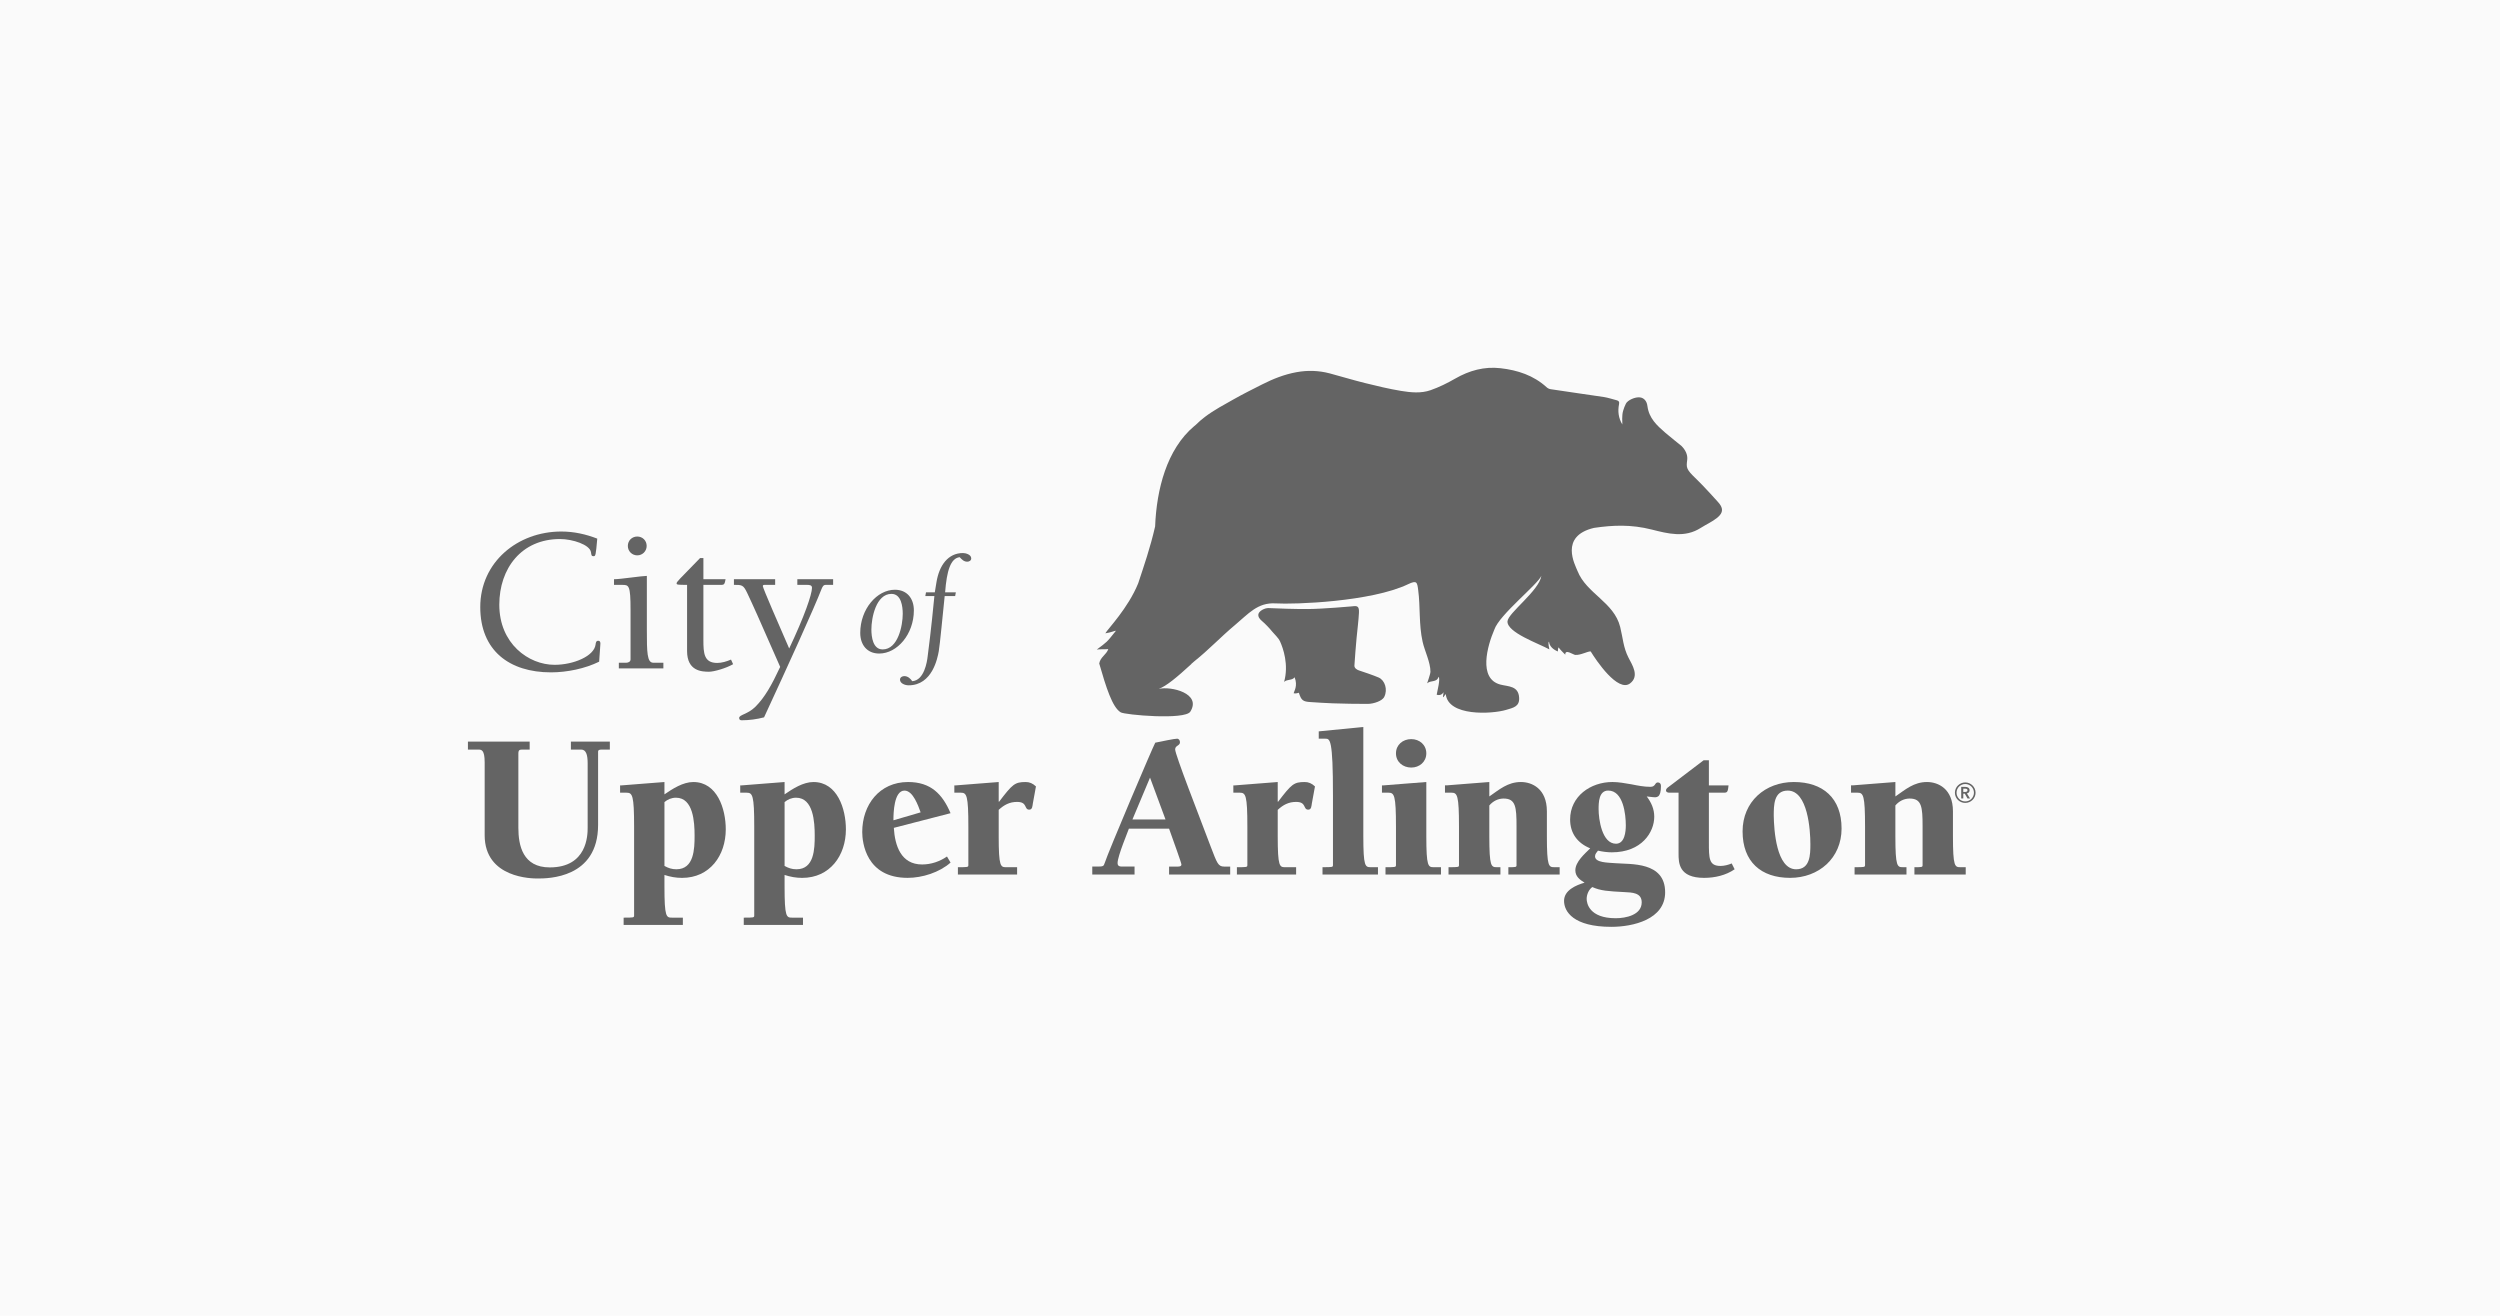 <svg xmlns="http://www.w3.org/2000/svg" id="Layer_2" viewBox="0 0 216 113.684"><defs><style>.cls-1{fill:#fafafa;}.cls-2{fill:#646464;}</style></defs><g id="PARTNERSHIPS_LOGOS"><g id="_Grid_Repeat_"><rect class="cls-1" width="216" height="113.684"></rect></g><g><path class="cls-2" d="M119.606,60.2c-.107,.214-.356,.347-.569,.434-.272,.11-.58,.182-.873,.183-1.008,.005-2.016-.02-3.025-.05-.632-.02-1.263-.068-1.895-.107-.674-.039-.811-.146-1.022-.807-.008,.007-.283,.097-.452,.045,.023-.162,.383-.621,.085-1.382-.211,.296-.632,.148-.909,.399,.416-1.475-.08-2.909-.35-3.494-.152-.327-.45-.573-.68-.854-.133-.164-.274-.322-.42-.472-.151-.155-.304-.309-.47-.447-.174-.147-.339-.343-.303-.573,.046-.292,.562-.551,.879-.537,.84,.038,2.26,.09,3.422,.083,1.27-.007,3.822-.234,3.83-.235,.433-.065,.584,.011,.56,.545-.031,.676-.143,1.506-.204,2.182-.073,.795-.137,1.591-.188,2.388-.016,.243,.248,.379,.407,.429,.258,.08,1.3,.436,1.691,.61,.538,.24,.792,1.039,.484,1.66m28.802-16.86c-.009-.01-1.203-1.344-1.839-1.95-.906-.86-.873-.989-.792-1.649,.058-.467-.167-.878-.496-1.213-.027-.022-1.051-.838-1.392-1.135-.734-.639-1.414-1.256-1.548-2.309-.058-.457-.313-.705-.643-.75-.409-.054-1.065,.237-1.217,.541-.101,.205-.185,.412-.241,.621-.121,.41-.065,.964-.068,1.179-.333-.546-.407-1.141-.284-1.756,.043-.213-.032-.291-.205-.337-.364-.095-.724-.215-1.094-.277-.55-.092-3.621-.516-4.623-.68-.117-.02-.244-.082-.332-.163-1.131-1.031-2.507-1.478-3.983-1.648-1.407-.162-2.704,.197-3.931,.904-.673,.388-1.382,.736-2.114,.994-.822,.29-1.705,.201-2.548,.063-1.058-.174-2.104-.429-3.146-.686-1.012-.251-2.011-.558-3.018-.827-.951-.253-1.923-.279-2.88-.104-1.038,.189-2.02,.577-2.962,1.055-.813,.413-1.632,.818-2.425,1.266-.855,.483-1.734,.948-2.514,1.537-.287,.216-.552,.448-.798,.694-.047,.033-.091,.067-.128,.104-2.385,2.001-3.259,5.486-3.383,8.672-.428,1.864-.954,3.368-1.463,4.914-.879,2.159-2.632,3.947-2.84,4.319,.516-.074,.836-.238,.92-.222-.85,1.067-.748,.935-1.655,1.623,.224-.034,.836-.013,.993-.037-.167,.487-.691,.688-.784,1.243,.589,2.041,1.128,3.786,1.856,4.22,.321,.217,5.549,.684,6.015-.06,.991-1.583-1.674-2.215-2.728-1.965,.656-.24,1.566-.997,2.814-2.144l-.006-.009c.116-.105,.212-.189,.278-.241,1.218-.969,2.293-2.116,3.49-3.115,1.165-.972,1.962-1.973,3.521-1.878,1.604,.099,8.252-.131,11.45-1.66,.762-.365,.78-.16,.869,.514,.193,1.459,.047,2.969,.382,4.465,.18,.8,.68,1.776,.676,2.59-.001,.2-.291,.988-.285,.996,.32-.289,.831-.048,.99-.566,.172,.182-.127,1.284-.165,1.55,.254,.079,.453,.006,.598-.219-.08,.529-.115,.574,.184,.16,.195,1.954,3.988,1.738,5.216,1.371,.593-.179,1.167-.273,1.126-1.041-.054-1.049-.931-.967-1.619-1.146-1.942-.506-1.123-3.361-.527-4.745,.429-1.286,3.739-3.886,4.066-4.654-.186,1.287-2.878,3.212-2.927,3.929-.065,.968,2.716,1.93,3.618,2.43-.011-.078-.148-.603-.03-.67,.032,.415,.383,.694,.762,.85,.026-.107-.01-.208,.063-.356,.129,.184,.379,.441,.58,.636-.028-.526,.677-.001,.855,.017,.459,.047,1.121-.343,1.343-.296,.459,.755,2.345,3.568,3.402,2.757,.826-.633,.188-1.585-.136-2.217-.458-.894-.485-1.711-.721-2.66-.537-2.149-2.914-2.882-3.684-4.83-.21-.532-1.591-3.012,1.419-3.728,1.651-.241,3.193-.31,4.992,.143,1.398,.352,2.842,.742,4.224-.137,.473-.301,.998-.531,1.43-.88,.562-.456,.542-.866,.04-1.396"></path><path class="cls-2" d="M51.277,48.056c-.163,0-.181-.072-.217-.343-.091-.651-1.591-1.14-2.676-1.14-3.327,0-5.244,2.532-5.244,5.678,0,3.364,2.532,5.189,4.774,5.189,1.628,0,3.418-.741,3.544-1.753,.019-.145,.036-.326,.235-.326,.145,0,.182,.126,.182,.235,0,.163-.036,.434-.109,1.573-1.212,.597-2.767,.923-4.159,.923-3.598,0-6.112-1.881-6.112-5.642,0-3.888,3.237-6.527,6.998-6.527,1.103,0,2.133,.235,3.11,.614-.126,1.465-.145,1.519-.326,1.519"></path><path class="cls-2" d="M57.318,57.748h-3.851v-.488h.632c.163,0,.38-.072,.38-.289v-4.267c0-2.17-.145-2.17-.741-2.17h-.688v-.488c.271,0,.886-.073,1.465-.145,.597-.072,1.175-.144,1.373-.144v4.665c0,1.97,.019,2.839,.56,2.839h.868v.488Zm-1.446-10.578c0,.452-.361,.813-.813,.813-.453,0-.814-.361-.814-.813,0-.471,.361-.814,.814-.814,.452,0,.813,.343,.813,.814"></path><path class="cls-2" d="M62.689,50.045c-.072,.398-.109,.488-.361,.488h-1.555v4.756c0,1.157,.053,1.989,1.193,1.989,.398,0,.814-.127,1.193-.29l.182,.399c-.633,.361-1.664,.651-2.08,.651-.632,0-1.898-.054-1.898-1.791v-5.714c-.832,0-.904-.018-.904-.126,0-.145,.163-.271,2.025-2.188h.29v1.826h1.916Z"></path><path class="cls-2" d="M66.975,50.533h-.923c-.072,0-.144,.018-.144,.109,0,.163,1.428,3.436,2.278,5.388,1.32-2.784,1.97-4.683,1.97-5.243,0-.236-.216-.254-.452-.254h-.814v-.488h3.092v.488h-.632c-.199,0-.271,.126-.362,.343-.65,1.681-2.929,6.691-4.973,11.103-.615,.163-1.283,.253-1.934,.253-.127,0-.217-.054-.217-.198,0-.29,.741-.308,1.41-.977,.796-.795,1.392-1.845,2.134-3.436-1.935-4.412-2.351-5.335-2.857-6.402-.326-.687-.452-.687-1.139-.687v-.488h3.562v.488Z"></path><path class="cls-2" d="M77.319,50.954c1.045,0,1.639,.749,1.639,1.782,0,2.056-1.437,3.73-2.994,3.73-1.045,0-1.639-.749-1.639-1.782,0-2.055,1.438-3.73,2.994-3.73m-1.057,5.156c1.33,0,1.735-2.067,1.735-3.077,0-.642-.131-1.722-.974-1.722-1.331,0-1.735,2.068-1.735,3.077,0,.641,.13,1.722,.974,1.722"></path><path class="cls-2" d="M81.621,51.501c-.167,1.568-.404,4.146-.511,4.763-.107,.595-.559,2.947-2.602,2.947-.344,0-.748-.179-.748-.487,0-.202,.19-.309,.369-.309,.309,0,.534,.214,.689,.44,1.046-.071,1.284-1.711,1.331-2.139,.059-.452,.309-2.352,.582-5.215h-.784l.059-.321h.761l.142-.867c.238-1.474,1.01-2.531,2.293-2.531,.213,0,.713,.119,.713,.464,0,.19-.179,.285-.344,.285-.298,0-.476-.202-.654-.392-.784,.095-1.116,1.164-1.259,3.041h.926l-.059,.321h-.903Z"></path><path class="cls-2" d="M52.687,64.763h-.651c-.163,0-.361,0-.361,.181v6.329c0,4.629-4.339,4.629-5.226,4.629-.433,0-4.574,0-4.574-3.742v-6.293c0-1.103-.289-1.103-.56-1.103h-.886v-.687h5.334v.687h-.56c-.289,0-.416,0-.416,.343v6.419c0,1.519,.38,3.418,2.712,3.418,3.237,0,3.274-2.784,3.274-3.418v-5.588c0-.741-.145-1.175-.561-1.175h-.886v-.687h3.364v.687Z"></path><path class="cls-2" d="M57.408,76.607c0,2.64,.163,2.677,.651,2.677h.94v.632h-5.118v-.632c.85,0,.905,0,.905-.182v-7.684c0-2.712-.145-2.929-.651-2.929h-.56v-.633h.144c.091,0,.959-.072,1.826-.144,.886-.073,1.754-.145,1.863-.145v1.067c.705-.488,1.609-1.067,2.495-1.067,2.061,0,2.803,2.315,2.803,4.086,0,2.26-1.374,4.196-3.78,4.196-.524,0-1.03-.091-1.518-.254v1.012Zm0-1.79c.326,.181,.632,.289,1.031,.289,1.536,0,1.573-1.772,1.573-2.911,0-1.157-.109-3.273-1.609-3.273-.38,0-.723,.144-.995,.379v5.515Z"></path><path class="cls-2" d="M67.788,76.607c0,2.64,.163,2.677,.651,2.677h.94v.632h-5.118v-.632c.85,0,.905,0,.905-.182v-7.684c0-2.712-.145-2.929-.651-2.929h-.56v-.633h.144c.091,0,.959-.072,1.826-.144,.886-.073,1.754-.145,1.863-.145v1.067c.705-.488,1.609-1.067,2.495-1.067,2.061,0,2.803,2.315,2.803,4.086,0,2.26-1.374,4.196-3.78,4.196-.524,0-1.03-.091-1.518-.254v1.012Zm0-1.79c.326,.181,.632,.289,1.031,.289,1.536,0,1.573-1.772,1.573-2.911,0-1.157-.109-3.273-1.609-3.273-.38,0-.723,.144-.995,.379v5.515Z"></path><path class="cls-2" d="M82.128,74.527c-.958,.85-2.441,1.32-3.707,1.32-3.598,0-3.924-3.056-3.924-3.96,0-2.35,1.483-4.321,3.96-4.321,1.954,0,2.966,1.03,3.671,2.694l-4.901,1.266c.091,1.537,.615,3.164,2.441,3.164,.777,0,1.519-.253,2.152-.688l.308,.525Zm-2.586-4.339c-.198-.543-.65-1.881-1.392-1.881-.923,0-.958,1.971-.958,2.567l2.35-.687Z"></path><path class="cls-2" d="M87.879,75.558h-5.117v-.632c.85,0,.904,0,.904-.182v-3.326c0-2.713-.145-2.93-.651-2.93h-.56v-.632h.145c.09,0,.958-.072,1.826-.144,.886-.073,1.753-.145,1.862-.145v1.699h.036c1.157-1.519,1.357-1.699,2.296-1.699,.326,0,.597,.109,.886,.38l-.27,1.482c-.036,.217-.036,.525-.308,.525-.471,0-.126-.669-1.049-.669-.651,0-1.121,.253-1.592,.687v2.278c0,2.64,.163,2.677,.651,2.677h.94v.632Z"></path><path class="cls-2" d="M97.536,71.597c-.054,.182-.977,2.369-.977,2.966,0,.308,.217,.308,.471,.308h.995v.687h-3.653v-.687h.488c.434,0,.506-.036,.579-.289,.325-1.013,4.159-10.035,4.375-10.415,.543-.109,1.646-.344,1.882-.344,.163,0,.253,.145,.253,.308,0,.308-.416,.271-.416,.615,0,.452,2.008,5.588,3.074,8.408,.543,1.41,.633,1.718,1.157,1.718h.524v.687h-5.28v-.687h.741c.109,0,.326,0,.326-.181,0-.127-.687-2.026-1.067-3.093h-3.472Zm1.826-4.411l-1.519,3.616h2.857l-1.338-3.616Z"></path><path class="cls-2" d="M111.985,75.558h-5.117v-.632c.85,0,.904,0,.904-.182v-3.326c0-2.713-.145-2.93-.65-2.93h-.561v-.632h.145c.09,0,.958-.072,1.826-.144,.886-.073,1.753-.145,1.863-.145v1.699h.036c1.157-1.519,1.356-1.699,2.297-1.699,.325,0,.596,.109,.885,.38l-.271,1.482c-.036,.217-.036,.525-.307,.525-.471,0-.126-.669-1.049-.669-.651,0-1.121,.253-1.591,.687v2.278c0,2.64,.162,2.677,.65,2.677h.94v.632Z"></path><path class="cls-2" d="M114.264,74.925c.85,0,.904,0,.904-.181v-6.039c0-4.883-.253-4.883-.668-4.883h-.561v-.632l3.852-.38v9.439c0,2.64,.163,2.677,.651,2.677h.615v.632h-4.792v-.632Z"></path><path class="cls-2" d="M124.5,75.558h-4.792v-.632c.85,0,.904,0,.904-.182v-3.327c0-2.712-.144-2.929-.65-2.929h-.561v-.632h.145c.09,0,.958-.072,1.826-.145,.886-.072,1.753-.144,1.862-.144v4.683c0,2.64,.163,2.677,.651,2.677h.616v.632Zm-3.888-10.47c0-.741,.597-1.229,1.32-1.229,.705,0,1.301,.488,1.301,1.229s-.597,1.229-1.301,1.229c-.723,0-1.32-.488-1.32-1.229"></path><path class="cls-2" d="M134.753,75.558h-4.43v-.632c.651,0,.705,0,.705-.182v-3.345c0-1.681-.072-2.405-1.121-2.405-.488,0-.923,.235-1.23,.596v2.658c0,2.64,.164,2.677,.651,2.677h.308v.632h-4.484v-.632c.85,0,.904,0,.904-.182v-3.326c0-2.713-.144-2.93-.651-2.93h-.56v-.632h.144c.091,0,.958-.072,1.826-.144,.886-.073,1.754-.145,1.862-.145v1.247c.868-.597,1.591-1.247,2.73-1.247,.941,0,2.243,.56,2.243,2.532v2.151c0,2.64,.163,2.677,.651,2.677h.452v.632Z"></path><path class="cls-2" d="M143.868,77.095c0,2.35-2.785,2.984-4.647,2.984-3.309,0-4.087-1.339-4.087-2.243,0-.922,1.031-1.356,1.772-1.573-.416-.253-.796-.543-.796-1.068,0-.741,.814-1.428,1.285-1.898-1.103-.452-1.736-1.301-1.736-2.495,0-2.007,1.771-3.236,3.653-3.236,.56,0,1.102,.109,1.645,.199,.543,.109,1.085,.217,1.646,.217,.217,0,.307-.091,.38-.182,.072-.109,.126-.198,.253-.198,.181,0,.271,.126,.271,.307,0,1.068-.38,.995-.741,.959l-.488-.054c.398,.524,.65,1.084,.65,1.753,0,1.32-1.067,3.074-3.67,3.074-.38,0-.795-.054-1.193-.145-.109,.145-.254,.289-.254,.488,0,.56,1.103,.543,1.772,.597,1.285,.109,4.286-.163,4.286,2.513m-6.781,.56c0,.38,.217,1.681,2.514,1.681,.85,0,2.242-.271,2.242-1.373,0-.85-.85-.85-1.518-.886-1.374-.073-2.026-.109-2.749-.434-.308,.217-.488,.65-.488,1.012m2.532-4.756c.76,0,.85-1.049,.85-1.591,0-.941-.217-3.002-1.519-3.002-.814,0-.832,1.031-.832,1.609,0,.868,.289,2.984,1.501,2.984"></path><path class="cls-2" d="M144.23,68.488c-.109,0-.289-.036-.289-.199,0-.126,.126-.235,.235-.307l3.02-2.296h.452v2.17h1.699c-.053,.506-.09,.632-.361,.632h-1.338v4.25c0,1.446,0,2.079,1.012,2.079,.307,0,.669-.09,.958-.217l.254,.506c-.76,.525-1.718,.742-2.64,.742-2.205,0-2.205-1.32-2.205-2.098v-5.262h-.796Z"></path><path class="cls-2" d="M159.112,71.58c0,2.567-1.971,4.267-4.448,4.267-2.514,0-4.105-1.392-4.105-4.014,0-2.568,1.953-4.267,4.43-4.267,2.513,0,4.122,1.392,4.122,4.014m-4.647-3.273c-1.212,0-1.212,1.266-1.212,2.17,.019,1.212,.217,4.629,1.935,4.629,1.212,0,1.23-1.266,1.23-2.17,0-1.212-.218-4.629-1.954-4.629"></path><path class="cls-2" d="M169.836,75.558h-4.43v-.632c.651,0,.705,0,.705-.182v-3.345c0-1.681-.073-2.405-1.121-2.405-.488,0-.923,.235-1.23,.596v2.658c0,2.64,.164,2.677,.651,2.677h.308v.632h-4.484v-.632c.85,0,.904,0,.904-.182v-3.326c0-2.713-.145-2.93-.651-2.93h-.56v-.632h.144c.091,0,.959-.072,1.826-.144,.887-.073,1.755-.145,1.863-.145v1.247c.868-.597,1.591-1.247,2.73-1.247,.941,0,2.243,.56,2.243,2.532v2.151c0,2.64,.163,2.677,.651,2.677h.452v.632Z"></path><path class="cls-2" d="M168.905,68.491c0-.123,.023-.238,.07-.346,.047-.109,.11-.202,.192-.282,.08-.08,.175-.143,.283-.19,.109-.047,.224-.071,.346-.071,.123,0,.239,.024,.346,.071,.109,.047,.203,.11,.283,.19,.081,.08,.145,.173,.193,.282,.047,.109,.07,.224,.07,.346s-.023,.238-.07,.344c-.048,.108-.111,.2-.193,.28-.08,.08-.175,.142-.283,.188-.108,.046-.224,.068-.346,.068-.123,0-.238-.022-.346-.068-.109-.046-.203-.109-.283-.188-.081-.08-.145-.172-.192-.28-.047-.107-.07-.222-.07-.344m.14,0c0,.102,.02,.198,.059,.289,.039,.092,.093,.172,.16,.241,.068,.069,.148,.123,.239,.163,.092,.038,.189,.058,.294,.058s.202-.02,.294-.058c.091-.039,.17-.094,.239-.163,.067-.069,.122-.15,.16-.241,.039-.091,.059-.187,.059-.289,0-.104-.02-.202-.059-.294-.038-.091-.093-.17-.16-.239-.068-.067-.148-.121-.239-.16-.092-.039-.189-.059-.294-.059s-.202,.02-.294,.059c-.091,.039-.17,.093-.239,.16-.067,.068-.121,.148-.16,.239-.039,.092-.059,.19-.059,.294m.403-.505h.352c.048,0,.093,.006,.138,.016,.044,.01,.084,.027,.119,.051,.036,.023,.064,.053,.084,.09,.021,.036,.031,.082,.031,.137,0,.073-.021,.133-.062,.179-.042,.045-.098,.076-.168,.092l.27,.438h-.22l-.235-.418h-.129v.418h-.18v-1.002Zm.325,.439c.052,0,.102-.009,.149-.029,.047-.02,.07-.06,.07-.12,0-.054-.021-.091-.065-.109-.043-.019-.088-.027-.135-.027h-.165v.285h.145Z"></path></g></g></svg>